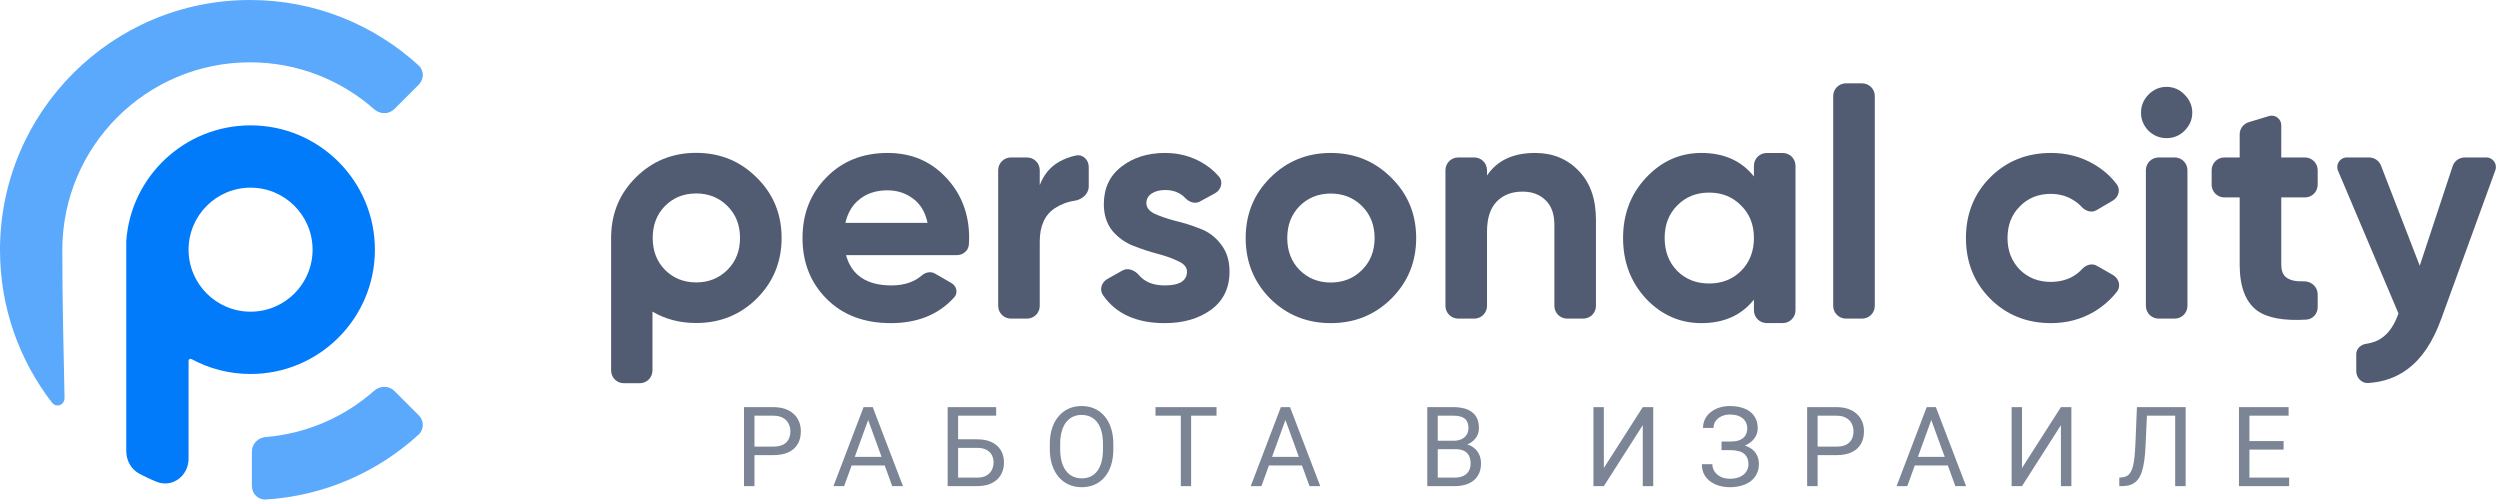 <svg width="180" height="36" viewBox="0 0 180 36" fill="none" xmlns="http://www.w3.org/2000/svg">
<path fill-rule="evenodd" clip-rule="evenodd" d="M13.578 25.972C13.578 25.867 13.691 25.802 13.783 25.852C15.05 26.538 16.5 26.927 18.042 26.927C22.985 26.927 26.993 22.92 26.993 17.977C26.993 13.033 22.985 9.026 18.042 9.026C13.305 9.026 9.407 12.705 9.091 17.362V32.474C9.091 33.154 9.435 33.79 10.035 34.107C10.388 34.294 10.814 34.502 11.267 34.686C12.408 35.149 13.578 34.259 13.578 33.027V25.972ZM22.506 17.977C22.506 20.442 20.507 22.441 18.042 22.441C15.576 22.441 13.578 20.442 13.578 17.977C13.578 15.511 15.576 13.512 18.042 13.512C20.507 13.512 22.506 15.511 22.506 17.977Z" fill="#027BFB"/>
<path d="M18.136 32.503C18.136 31.955 18.579 31.512 19.125 31.468C22.113 31.221 24.825 30.003 26.945 28.13C27.362 27.761 28 27.754 28.394 28.148L30.15 29.904C30.538 30.292 30.543 30.923 30.138 31.293C27.2 33.977 23.369 35.7 19.143 35.965C18.589 35.999 18.136 35.548 18.136 34.993V32.503Z" fill="#027BFB" fill-opacity="0.65"/>
<path d="M4.487 18C4.487 10.537 10.537 4.487 18 4.487C21.43 4.487 24.562 5.765 26.945 7.87C27.362 8.239 28 8.246 28.394 7.852L30.15 6.096C30.538 5.708 30.543 5.078 30.138 4.708C26.938 1.784 22.677 0 18 0C8.059 0 0 8.059 0 18C0 22.14 1.397 25.952 3.746 28.993C4.053 29.391 4.657 29.157 4.647 28.655C4.573 25.104 4.487 21.552 4.487 18Z" fill="#027BFB" fill-opacity="0.65"/>
<path d="M55.666 32.77H54.146V32.156H55.666C55.96 32.156 56.198 32.109 56.38 32.016C56.563 31.922 56.696 31.792 56.779 31.625C56.865 31.458 56.908 31.268 56.908 31.055C56.908 30.859 56.865 30.676 56.779 30.504C56.696 30.332 56.563 30.194 56.38 30.09C56.198 29.983 55.96 29.93 55.666 29.93H54.322V35H53.568V29.312H55.666C56.095 29.312 56.459 29.387 56.755 29.535C57.052 29.684 57.278 29.889 57.431 30.152C57.585 30.413 57.662 30.711 57.662 31.047C57.662 31.412 57.585 31.723 57.431 31.98C57.278 32.238 57.052 32.435 56.755 32.57C56.459 32.703 56.095 32.77 55.666 32.77ZM62.661 29.816L60.778 35H60.009L62.177 29.312H62.673L62.661 29.816ZM64.239 35L62.353 29.816L62.341 29.312H62.837L65.013 35H64.239ZM64.142 32.895V33.512H60.946V32.895H64.142ZM71.723 29.312V29.93H68.981V35H68.231V29.312H71.723ZM68.805 31.629H70.356C70.773 31.629 71.124 31.699 71.411 31.84C71.697 31.978 71.915 32.172 72.063 32.422C72.212 32.672 72.286 32.965 72.286 33.301C72.286 33.551 72.244 33.78 72.161 33.988C72.077 34.194 71.954 34.374 71.79 34.527C71.626 34.678 71.424 34.796 71.184 34.879C70.945 34.96 70.669 35 70.356 35H68.231V29.312H68.985V34.387H70.356C70.635 34.387 70.86 34.336 71.032 34.234C71.206 34.13 71.334 33.995 71.415 33.828C71.495 33.661 71.536 33.483 71.536 33.293C71.536 33.103 71.495 32.928 71.415 32.77C71.334 32.611 71.206 32.484 71.032 32.391C70.86 32.294 70.635 32.246 70.356 32.246H68.805V31.629ZM80.16 31.977V32.336C80.16 32.763 80.107 33.146 80 33.484C79.893 33.823 79.74 34.111 79.539 34.348C79.339 34.585 79.098 34.766 78.817 34.891C78.538 35.016 78.225 35.078 77.879 35.078C77.543 35.078 77.234 35.016 76.953 34.891C76.675 34.766 76.432 34.585 76.227 34.348C76.024 34.111 75.866 33.823 75.754 33.484C75.642 33.146 75.586 32.763 75.586 32.336V31.977C75.586 31.549 75.641 31.168 75.75 30.832C75.862 30.494 76.02 30.206 76.223 29.969C76.426 29.729 76.667 29.547 76.945 29.422C77.227 29.297 77.535 29.234 77.871 29.234C78.218 29.234 78.53 29.297 78.809 29.422C79.09 29.547 79.331 29.729 79.531 29.969C79.734 30.206 79.889 30.494 79.996 30.832C80.106 31.168 80.16 31.549 80.16 31.977ZM79.414 32.336V31.969C79.414 31.63 79.379 31.331 79.309 31.07C79.241 30.81 79.141 30.591 79.008 30.414C78.875 30.237 78.712 30.103 78.52 30.012C78.33 29.921 78.113 29.875 77.871 29.875C77.637 29.875 77.425 29.921 77.234 30.012C77.047 30.103 76.886 30.237 76.75 30.414C76.617 30.591 76.514 30.81 76.442 31.07C76.369 31.331 76.332 31.63 76.332 31.969V32.336C76.332 32.677 76.369 32.979 76.442 33.242C76.514 33.503 76.619 33.723 76.754 33.902C76.892 34.079 77.055 34.214 77.242 34.305C77.432 34.396 77.645 34.441 77.879 34.441C78.124 34.441 78.341 34.396 78.531 34.305C78.722 34.214 78.882 34.079 79.012 33.902C79.145 33.723 79.245 33.503 79.313 33.242C79.38 32.979 79.414 32.677 79.414 32.336ZM85.761 29.312V35H85.019V29.312H85.761ZM87.59 29.312V29.93H83.195V29.312H87.59ZM92.706 29.816L90.823 35H90.054L92.222 29.312H92.718L92.706 29.816ZM94.284 35L92.398 29.816L92.386 29.312H92.882L95.058 35H94.284ZM94.187 32.895V33.512H90.991V32.895H94.187ZM104.791 32.34H103.35L103.342 31.734H104.651C104.867 31.734 105.056 31.698 105.217 31.625C105.378 31.552 105.503 31.448 105.592 31.312C105.683 31.174 105.729 31.01 105.729 30.82C105.729 30.612 105.688 30.443 105.608 30.312C105.53 30.18 105.408 30.083 105.244 30.023C105.083 29.961 104.877 29.93 104.627 29.93H103.518V35H102.764V29.312H104.627C104.919 29.312 105.179 29.342 105.408 29.402C105.638 29.46 105.832 29.551 105.99 29.676C106.152 29.798 106.274 29.954 106.358 30.145C106.441 30.335 106.483 30.562 106.483 30.828C106.483 31.062 106.423 31.275 106.303 31.465C106.183 31.652 106.017 31.806 105.803 31.926C105.592 32.046 105.345 32.122 105.061 32.156L104.791 32.34ZM104.756 35H103.053L103.479 34.387H104.756C104.996 34.387 105.199 34.345 105.365 34.262C105.535 34.178 105.664 34.061 105.752 33.91C105.841 33.757 105.885 33.575 105.885 33.367C105.885 33.156 105.847 32.974 105.772 32.82C105.696 32.667 105.578 32.548 105.416 32.465C105.255 32.382 105.046 32.34 104.791 32.34H103.717L103.725 31.734H105.194L105.354 31.953C105.627 31.977 105.859 32.055 106.049 32.188C106.239 32.318 106.384 32.484 106.483 32.688C106.584 32.891 106.635 33.115 106.635 33.359C106.635 33.714 106.557 34.013 106.401 34.258C106.247 34.5 106.03 34.685 105.748 34.812C105.467 34.938 105.136 35 104.756 35ZM115.478 33.695L118.279 29.312H119.033V35H118.279V30.613L115.478 35H114.728V29.312H115.478V33.695ZM124.626 32.27H123.95V31.789H124.598C124.885 31.789 125.117 31.749 125.294 31.668C125.471 31.587 125.6 31.475 125.68 31.332C125.761 31.189 125.802 31.023 125.802 30.836C125.802 30.656 125.757 30.492 125.669 30.344C125.58 30.193 125.443 30.073 125.259 29.984C125.074 29.893 124.835 29.848 124.544 29.848C124.325 29.848 124.127 29.889 123.95 29.973C123.773 30.053 123.632 30.167 123.528 30.312C123.424 30.456 123.372 30.621 123.372 30.809H122.618C122.618 30.566 122.669 30.349 122.77 30.156C122.872 29.961 123.011 29.796 123.188 29.66C123.365 29.522 123.57 29.417 123.802 29.344C124.036 29.271 124.283 29.234 124.544 29.234C124.848 29.234 125.124 29.27 125.372 29.34C125.619 29.408 125.832 29.509 126.009 29.645C126.186 29.78 126.321 29.948 126.415 30.148C126.509 30.349 126.555 30.582 126.555 30.848C126.555 31.043 126.51 31.227 126.419 31.398C126.328 31.57 126.197 31.721 126.028 31.852C125.859 31.982 125.656 32.085 125.419 32.16C125.182 32.233 124.917 32.27 124.626 32.27ZM123.95 31.938H124.626C124.946 31.938 125.231 31.97 125.481 32.035C125.731 32.1 125.942 32.195 126.114 32.32C126.286 32.445 126.416 32.6 126.505 32.785C126.596 32.967 126.641 33.177 126.641 33.414C126.641 33.68 126.589 33.915 126.485 34.121C126.384 34.327 126.239 34.501 126.052 34.645C125.864 34.788 125.641 34.896 125.384 34.969C125.128 35.042 124.848 35.078 124.544 35.078C124.299 35.078 124.057 35.047 123.817 34.984C123.58 34.919 123.365 34.82 123.173 34.688C122.98 34.552 122.825 34.38 122.708 34.172C122.593 33.964 122.536 33.714 122.536 33.422H123.29C123.29 33.612 123.342 33.786 123.446 33.945C123.553 34.104 123.7 34.232 123.888 34.328C124.075 34.422 124.294 34.469 124.544 34.469C124.83 34.469 125.072 34.425 125.27 34.336C125.471 34.245 125.623 34.121 125.727 33.965C125.834 33.806 125.888 33.628 125.888 33.43C125.888 33.255 125.859 33.104 125.802 32.977C125.747 32.846 125.665 32.74 125.555 32.656C125.449 32.573 125.315 32.512 125.153 32.473C124.994 32.431 124.809 32.41 124.598 32.41H123.95V31.938ZM132.211 32.77H130.692V32.156H132.211C132.506 32.156 132.744 32.109 132.926 32.016C133.108 31.922 133.241 31.792 133.325 31.625C133.41 31.458 133.453 31.268 133.453 31.055C133.453 30.859 133.41 30.676 133.325 30.504C133.241 30.332 133.108 30.194 132.926 30.09C132.744 29.983 132.506 29.93 132.211 29.93H130.868V35H130.114V29.312H132.211C132.641 29.312 133.004 29.387 133.301 29.535C133.598 29.684 133.823 29.889 133.977 30.152C134.131 30.413 134.207 30.711 134.207 31.047C134.207 31.412 134.131 31.723 133.977 31.98C133.823 32.238 133.598 32.435 133.301 32.57C133.004 32.703 132.641 32.77 132.211 32.77ZM139.207 29.816L137.324 35H136.555L138.723 29.312H139.219L139.207 29.816ZM140.785 35L138.898 29.816L138.887 29.312H139.383L141.558 35H140.785ZM140.687 32.895V33.512H137.492V32.895H140.687ZM145.585 33.695L148.386 29.312H149.14V35H148.386V30.613L145.585 35H144.835V29.312H145.585V33.695ZM156.718 29.312V29.93H154.116V29.312H156.718ZM157.366 29.312V35H156.612V29.312H157.366ZM153.858 29.312H154.608L154.479 32.098C154.461 32.499 154.43 32.857 154.386 33.172C154.344 33.484 154.284 33.757 154.206 33.988C154.128 34.217 154.026 34.408 153.901 34.559C153.776 34.707 153.623 34.818 153.44 34.891C153.261 34.964 153.044 35 152.792 35H152.589V34.387L152.745 34.375C152.891 34.365 153.016 34.332 153.12 34.277C153.227 34.22 153.317 34.134 153.39 34.02C153.465 33.905 153.526 33.757 153.573 33.574C153.62 33.392 153.656 33.169 153.683 32.906C153.711 32.641 153.733 32.331 153.749 31.977L153.858 29.312ZM164.819 34.387V35H161.807V34.387H164.819ZM161.959 29.312V35H161.205V29.312H161.959ZM164.42 31.758V32.371H161.807V31.758H164.42ZM164.78 29.312V29.93H161.807V29.312H164.78Z" fill="#515C73" fill-opacity="0.75"/>
<path d="M176.59 11.966C176.714 11.591 177.065 11.337 177.46 11.337H179.018C179.495 11.337 179.827 11.811 179.664 12.26L175.777 22.94C175.173 24.611 174.369 25.818 173.363 26.56C172.573 27.165 171.625 27.504 170.52 27.577C170.033 27.609 169.65 27.199 169.65 26.711V25.497C169.65 25.113 169.968 24.812 170.349 24.758C170.831 24.689 171.233 24.532 171.553 24.286C172.033 23.93 172.412 23.358 172.69 22.569L168.338 12.293C168.146 11.839 168.478 11.337 168.97 11.337H170.577C170.955 11.337 171.295 11.57 171.432 11.923L174.222 19.134L176.59 11.966Z" fill="#515C73"/>
<path d="M166.873 13.298C166.873 13.804 166.462 14.215 165.956 14.215H164.251V19.042C164.251 19.444 164.351 19.738 164.552 19.923C164.753 20.109 165.047 20.217 165.434 20.248C165.578 20.254 165.736 20.257 165.906 20.256C166.432 20.254 166.873 20.667 166.873 21.192V22.121C166.873 22.588 166.522 22.984 166.057 23.012C164.426 23.111 163.244 22.894 162.51 22.36C161.675 21.741 161.257 20.635 161.257 19.042V14.215H160.154C159.648 14.215 159.238 13.804 159.238 13.298V12.254C159.238 11.748 159.648 11.337 160.154 11.337H161.257V9.674C161.257 9.27 161.521 8.913 161.908 8.797L163.364 8.356C163.806 8.223 164.251 8.553 164.251 9.014V11.337H165.956C166.462 11.337 166.873 11.748 166.873 12.254V13.298Z" fill="#515C73"/>
<path d="M155.988 9.945C155.493 9.945 155.059 9.767 154.688 9.411C154.332 9.04 154.154 8.607 154.154 8.112C154.154 7.617 154.332 7.183 154.688 6.812C155.059 6.441 155.493 6.255 155.988 6.255C156.498 6.255 156.931 6.441 157.287 6.812C157.659 7.183 157.844 7.617 157.844 8.112C157.844 8.607 157.659 9.04 157.287 9.411C156.931 9.767 156.498 9.945 155.988 9.945ZM155.419 22.94C154.913 22.94 154.503 22.53 154.503 22.024V12.254C154.503 11.748 154.913 11.337 155.419 11.337H156.58C157.086 11.337 157.496 11.748 157.496 12.254V22.024C157.496 22.53 157.086 22.94 156.58 22.94H155.419Z" fill="#515C73"/>
<path d="M147.674 23.265C145.926 23.265 144.464 22.677 143.288 21.501C142.128 20.326 141.548 18.871 141.548 17.139C141.548 15.406 142.128 13.952 143.288 12.776C144.464 11.6 145.926 11.012 147.674 11.012C148.804 11.012 149.832 11.283 150.761 11.824C151.423 12.211 151.971 12.692 152.405 13.267C152.7 13.658 152.54 14.201 152.117 14.448L150.938 15.138C150.592 15.341 150.152 15.196 149.882 14.899C149.699 14.697 149.481 14.523 149.229 14.377C148.765 14.099 148.239 13.959 147.651 13.959C146.754 13.959 146.011 14.261 145.423 14.864C144.835 15.452 144.541 16.21 144.541 17.139C144.541 18.051 144.835 18.809 145.423 19.413C146.011 20.001 146.754 20.295 147.651 20.295C148.254 20.295 148.788 20.163 149.252 19.9C149.507 19.752 149.726 19.576 149.911 19.372C150.178 19.077 150.613 18.931 150.959 19.128L152.13 19.798C152.567 20.047 152.727 20.608 152.417 21.004C151.969 21.576 151.417 22.059 150.761 22.453C149.832 22.994 148.804 23.265 147.674 23.265Z" fill="#515C73"/>
<path d="M132.908 22.94C132.402 22.94 131.991 22.53 131.991 22.024V6.916C131.991 6.41 132.402 6 132.908 6H134.068C134.575 6 134.985 6.41 134.985 6.916V22.024C134.985 22.53 134.575 22.94 134.068 22.94H132.908Z" fill="#515C73"/>
<path d="M126.283 11.933C126.283 11.427 126.693 11.016 127.199 11.016H128.36C128.866 11.016 129.276 11.427 129.276 11.933V22.344C129.276 22.851 128.866 23.261 128.36 23.261H127.199C126.693 23.261 126.283 22.851 126.283 22.344V21.571C125.385 22.7 124.125 23.265 122.5 23.265C120.953 23.265 119.623 22.677 118.509 21.501C117.41 20.31 116.861 18.856 116.861 17.139C116.861 15.421 117.41 13.975 118.509 12.799C119.623 11.608 120.953 11.012 122.5 11.012C124.125 11.012 125.385 11.577 126.283 12.706V11.933ZM120.76 19.506C121.363 20.109 122.129 20.411 123.057 20.411C123.985 20.411 124.751 20.109 125.355 19.506C125.973 18.887 126.283 18.098 126.283 17.139C126.283 16.179 125.973 15.398 125.355 14.795C124.751 14.176 123.985 13.867 123.057 13.867C122.129 13.867 121.363 14.176 120.76 14.795C120.156 15.398 119.855 16.179 119.855 17.139C119.855 18.098 120.156 18.887 120.76 19.506Z" fill="#515C73"/>
<path d="M110.523 11.012C111.792 11.012 112.836 11.438 113.656 12.289C114.491 13.139 114.909 14.315 114.909 15.816V22.024C114.909 22.53 114.499 22.94 113.992 22.94H112.832C112.326 22.94 111.915 22.53 111.915 22.024V16.187C111.915 15.414 111.706 14.826 111.289 14.424C110.871 14.006 110.314 13.797 109.618 13.797C108.844 13.797 108.226 14.037 107.761 14.516C107.297 14.996 107.065 15.715 107.065 16.674V22.024C107.065 22.53 106.655 22.94 106.149 22.94H104.988C104.482 22.94 104.072 22.53 104.072 22.024V12.254C104.072 11.747 104.482 11.337 104.988 11.337H106.149C106.655 11.337 107.065 11.747 107.065 12.254V12.637C107.792 11.554 108.945 11.012 110.523 11.012Z" fill="#515C73"/>
<path d="M100.178 21.501C98.987 22.677 97.533 23.265 95.816 23.265C94.099 23.265 92.644 22.677 91.453 21.501C90.277 20.31 89.689 18.856 89.689 17.139C89.689 15.421 90.277 13.975 91.453 12.799C92.644 11.608 94.099 11.012 95.816 11.012C97.533 11.012 98.987 11.608 100.178 12.799C101.37 13.975 101.965 15.421 101.965 17.139C101.965 18.856 101.37 20.31 100.178 21.501ZM93.565 19.436C94.168 20.039 94.918 20.341 95.816 20.341C96.713 20.341 97.463 20.039 98.067 19.436C98.67 18.833 98.972 18.067 98.972 17.139C98.972 16.21 98.67 15.444 98.067 14.841C97.463 14.238 96.713 13.936 95.816 13.936C94.918 13.936 94.168 14.238 93.565 14.841C92.977 15.444 92.683 16.21 92.683 17.139C92.683 18.067 92.977 18.833 93.565 19.436Z" fill="#515C73"/>
<path fill-rule="evenodd" clip-rule="evenodd" d="M50.126 23.257C51.844 23.257 53.298 22.669 54.489 21.494C55.68 20.302 56.276 18.848 56.276 17.131C56.276 15.414 55.68 13.967 54.489 12.791C53.298 11.6 51.844 11.005 50.126 11.005C48.409 11.005 46.955 11.6 45.764 12.791C44.627 13.928 44.039 15.318 44.002 16.961H44V17.131V26.676C44 27.182 44.41 27.592 44.916 27.592H46.062C46.568 27.592 46.978 27.182 46.978 26.676V22.436C47.905 22.984 48.955 23.257 50.126 23.257ZM50.126 20.333C49.229 20.333 48.479 20.032 47.875 19.428C47.288 18.825 46.994 18.059 46.994 17.131C46.994 16.203 47.288 15.437 47.875 14.834C48.479 14.23 49.229 13.929 50.126 13.929C51.024 13.929 51.774 14.23 52.377 14.834C52.981 15.437 53.282 16.203 53.282 17.131C53.282 18.059 52.981 18.825 52.377 19.428C51.774 20.032 51.024 20.333 50.126 20.333Z" fill="#515C73"/>
<path d="M82.539 14.632C82.539 14.942 82.74 15.197 83.143 15.398C83.56 15.584 84.063 15.754 84.651 15.909C85.239 16.048 85.827 16.233 86.415 16.466C87.003 16.682 87.498 17.053 87.9 17.579C88.318 18.105 88.526 18.763 88.526 19.552C88.526 20.743 88.078 21.664 87.18 22.314C86.299 22.948 85.192 23.265 83.862 23.265C81.823 23.265 80.34 22.591 79.411 21.243C79.139 20.847 79.313 20.321 79.732 20.086L80.817 19.475C81.218 19.25 81.713 19.462 82.009 19.813C82.423 20.304 83.04 20.55 83.862 20.55C84.93 20.55 85.463 20.217 85.463 19.552C85.463 19.243 85.254 18.995 84.837 18.809C84.434 18.608 83.939 18.43 83.352 18.276C82.764 18.121 82.176 17.928 81.588 17.695C81 17.463 80.497 17.1 80.079 16.605C79.677 16.094 79.476 15.46 79.476 14.702C79.476 13.557 79.894 12.66 80.729 12.01C81.58 11.345 82.632 11.012 83.885 11.012C84.829 11.012 85.688 11.229 86.461 11.662C86.963 11.933 87.396 12.282 87.761 12.709C88.094 13.098 87.925 13.673 87.475 13.919L86.382 14.515C86.035 14.704 85.611 14.547 85.339 14.259C84.976 13.874 84.491 13.681 83.885 13.681C83.499 13.681 83.174 13.766 82.911 13.936C82.663 14.106 82.539 14.338 82.539 14.632Z" fill="#515C73"/>
<path d="M74.862 13.333C75.141 12.59 75.597 12.034 76.232 11.662C76.622 11.439 77.038 11.283 77.479 11.194C77.975 11.094 78.39 11.515 78.39 12.022V13.415C78.39 13.964 77.904 14.376 77.361 14.455C76.85 14.529 76.373 14.712 75.93 15.004C75.218 15.483 74.862 16.28 74.862 17.394V22.024C74.862 22.53 74.452 22.94 73.946 22.94H72.785C72.279 22.94 71.869 22.53 71.869 22.024V12.254C71.869 11.748 72.279 11.337 72.785 11.337H73.946C74.452 11.337 74.862 11.748 74.862 12.254V13.333Z" fill="#515C73"/>
<path d="M60.914 18.369C61.316 19.823 62.407 20.55 64.186 20.55C65.087 20.55 65.816 20.31 66.372 19.831C66.634 19.605 67.01 19.519 67.309 19.692L68.509 20.384C68.88 20.598 68.993 21.088 68.706 21.406C67.589 22.645 66.067 23.265 64.14 23.265C62.221 23.265 60.682 22.685 59.522 21.524C58.361 20.364 57.781 18.902 57.781 17.139C57.781 15.39 58.354 13.936 59.498 12.776C60.643 11.6 62.113 11.012 63.908 11.012C65.609 11.012 67.009 11.6 68.108 12.776C69.222 13.952 69.779 15.406 69.779 17.139C69.779 17.291 69.773 17.448 69.76 17.608C69.727 18.05 69.339 18.369 68.895 18.369H60.914ZM60.868 16.048H66.785C66.615 15.259 66.259 14.671 65.718 14.284C65.192 13.898 64.588 13.704 63.908 13.704C63.103 13.704 62.438 13.913 61.912 14.331C61.386 14.733 61.038 15.305 60.868 16.048Z" fill="#515C73"/>
</svg>

